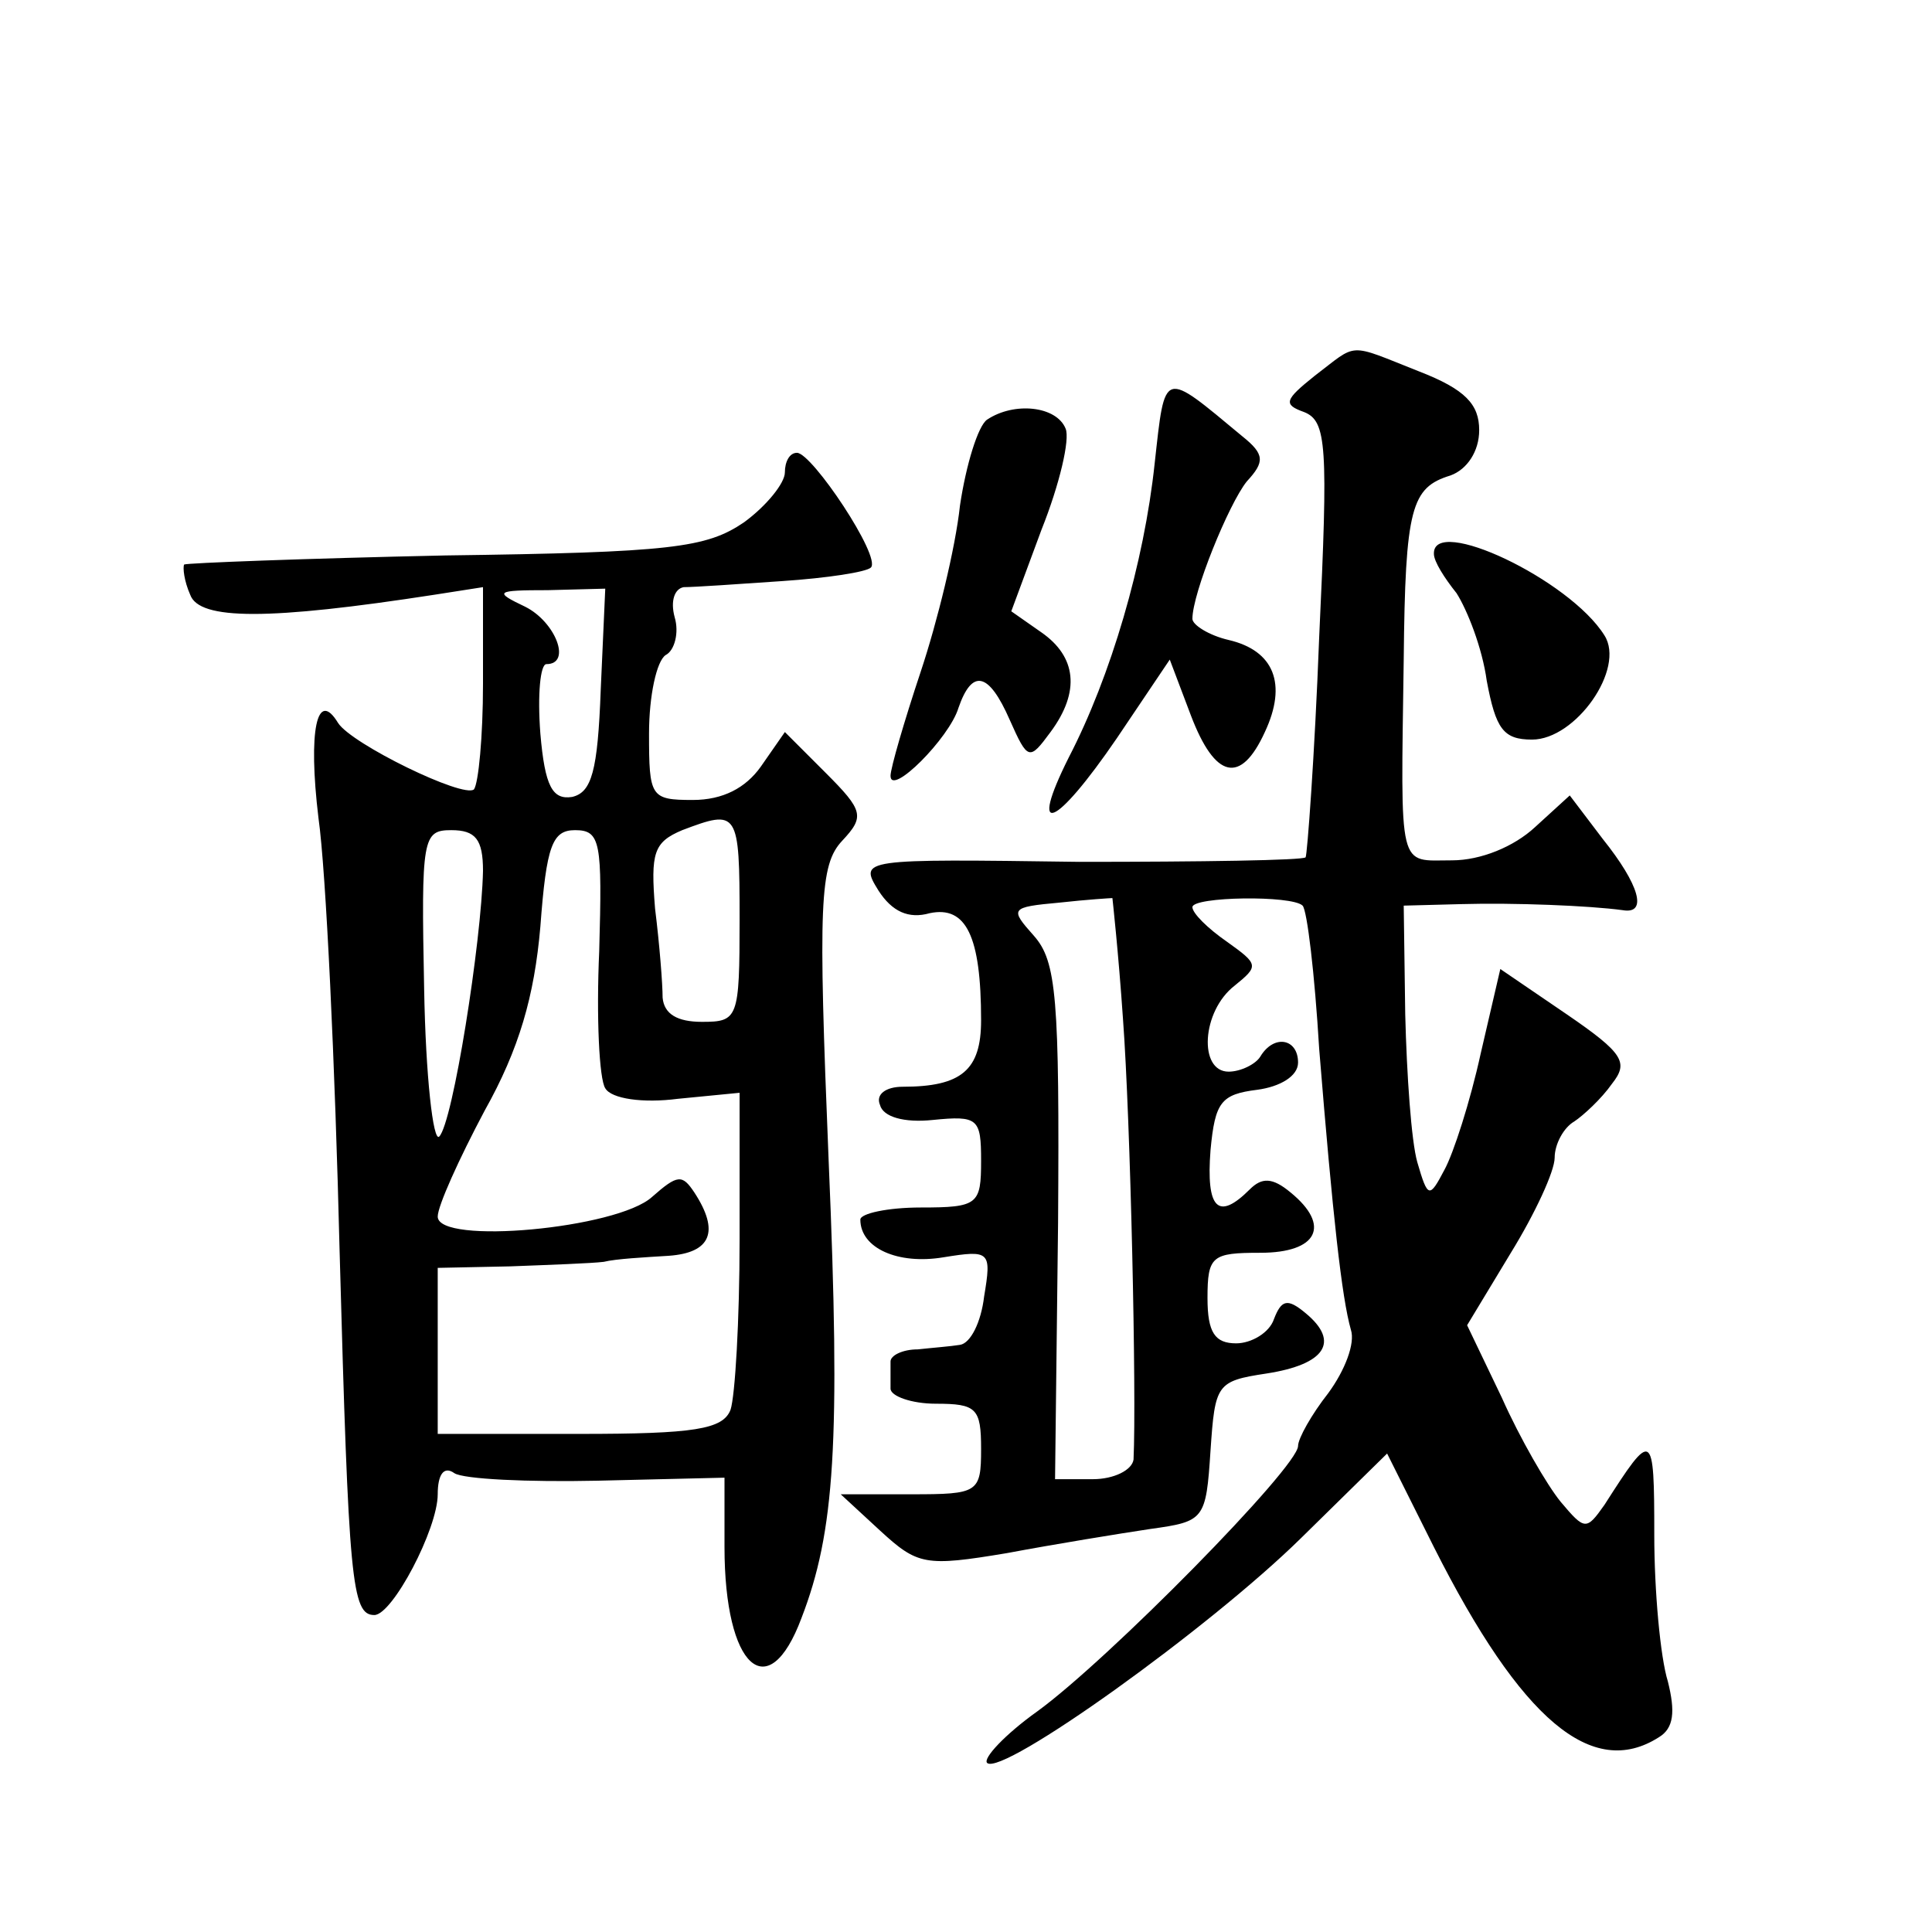<?xml version="1.0" standalone="no"?>
<!DOCTYPE svg PUBLIC "-//W3C//DTD SVG 20010904//EN"
 "http://www.w3.org/TR/2001/REC-SVG-20010904/DTD/svg10.dtd">
<svg version="1.0" xmlns="http://www.w3.org/2000/svg"
 width="128pt" height="128pt" viewBox="0 0 128 128"
 preserveAspectRatio="xMidYMid meet">
<g transform="translate(0,128) scale(0.1,-0.1)"
fill="#0" stroke="none">
<path d="M871 1031 c-20 -16 -21 -19 -7 -24 15 -6 16 -22 10 -149 -3 -79 -8 -145
-9 -146 -2 -2 -69 -3 -150 -3 -145 2 -146 2 -133 -19 9 -14 20 -19 34 -15 24 5
34 -15 34 -71 0 -33 -13 -44 -52 -44 -11 0 -18 -5 -15 -12 2 -8 16 -12 35 -10 30
3 32 1 32 -27 0 -29 -2 -31 -40 -31 -22 0 -40 -4 -40 -8 0 -19 25 -30 55 -25 31
5 32 4 27 -26 -2 -17 -9 -31 -16 -32 -6 -1 -19 -2 -28 -3 -10 0 -18 -4 -18 -8 0
-5 0 -12 0 -18 0 -5 14 -10 30 -10 27 0 30 -3 30 -30 0 -29 -2 -30 -46 -30 l-47
0 26 -24 c25 -23 30 -24 84 -15 32 6 75 13 95 16 36 5 37 6 40 52 3 44 4 46 37
51 39 6 49 21 26 40 -12 10 -16 9 -21 -4 -3 -9 -15 -16 -25 -16 -14 0 -19 7 -19
30 0 28 3 30 35 30 38 0 47 18 20 40 -12 10 -19 10 -27 2 -21 -21 -29 -13 -26 26
3 32 7 37 31 40 15 2 27 9 27 18 0 16 -16 19 -25 4 -3 -5 -13 -10 -21 -10 -20 0
-18 40 4 57 16 13 16 14 -5 29 -13 9 -23 19 -23 23 0 7 66 8 73 1 3 -3 8 -45 11
-95 9 -111 15 -165 21 -186 3 -9 -4 -27 -15 -42 -11 -14 -20 -30 -20 -35 0 -14
-126 -142 -173 -176 -21 -15 -36 -31 -33 -34 10 -9 147 89 208 149 l57 56 31 -62
c58 -115 105 -154 149 -126 10 6 11 17 6 37 -5 16 -9 60 -9 97 0 70 -1 70 -33 20
-12 -17 -13 -17 -29 2 -9 11 -27 42 -39 69 l-23 48 29 48 c16 26 29 54 29 63 0
9 6 20 13 24 6 4 18 15 25 25 11 14 8 20 -30 46 l-44 30 -13 -56 c-7 -32 -18 -66
-24 -77 -10 -19 -11 -19 -18 5 -4 14 -7 58 -8 98 l-1 72 38 1 c35 1 85 -1 107 -4
17 -3 11 17 -13 47 l-22 29 -23 -21 c-14 -13 -36 -22 -55 -22 -36 0 -34 -9 -32
133 1 101 5 114 31 122 11 4 19 16 19 30 0 17 -9 27 -40 39 -48 19 -40 19 -69 -3z
m-127 -426 c5 -67 9 -249 7 -292 -1 -7 -13 -13 -27 -13 l-25 0 2 170 c1 149 -1
173 -16 190 -16 18 -16 19 17 22 18 2 34 3 35 3 0 0 4 -36 7 -80z M765 973 c-7
-66 -29 -141 -57 -195 -27 -54 -9 -47 32 13 l35 52 14 -37 c16 -42 33 -46 49 -11
15 32 6 54 -24 61 -13 3 -24 10 -24 14 0 17 24 76 36 91 12 13 12 18 -3 30 -53
44 -51 45 -58 -18z M654 1002 c-6 -4 -14 -30 -18 -57 -3 -28 -15 -77 -26 -110 -11
-33 -20 -64 -20 -69 0 -14 39 25 45 45 9 26 20 24 34 -8 12 -27 13 -27 27 -8 20
27 17 50 -6 66 l-20 14 20 54 c12 30 19 60 16 67 -6 15 -34 18 -52 6z M520 967
c0 -7 -12 -22 -27 -33 -25 -17 -48 -20 -198 -22 -93 -2 -171 -5 -173 -6 -1 -2 0
-11 4 -20 6 -17 52 -17 162 0 l32 5 0 -64 c0 -35 -3 -66 -6 -70 -7 -6 -81 30 -90
44 -14 23 -20 -5 -13 -63 5 -35 11 -164 14 -287 6 -219 8 -241 23 -241 12 0 42
57 42 80 0 13 4 19 11 14 6 -4 49 -6 95 -5 l84 2 0 -46 c0 -80 29 -106 51 -47 22
57 26 116 18 303 -7 171 -6 196 9 212 15 16 14 20 -11 45 l-27 27 -16 -23 c-10
-14 -25 -22 -45 -22 -28 0 -29 2 -29 44 0 25 5 48 11 52 6 3 9 15 6 25 -3 11 0
19 6 20 7 0 36 2 65 4 30 2 56 6 59 9 7 7 -39 76 -49 76 -5 0 -8 -6 -8 -13z m-122
-144 c-2 -54 -6 -68 -19 -71 -13 -2 -18 7 -21 42 -2 26 0 46 4 46 17 0 6 28 -14
38 -21 10 -20 11 15 11 l38 1 -3 -67z m92 -152 c0 -66 -1 -68 -25 -68 -16 0 -25
5 -26 16 0 9 -2 35 -5 59 -3 37 -1 44 18 52 37 14 38 13 38 -59z m-170 32 c-1 -47
-20 -167 -29 -176 -4 -4 -9 40 -10 98 -2 100 -1 105 18 105 16 0 21 -6 21 -27z
m77 -53 c-2 -44 0 -85 4 -91 4 -7 25 -10 48 -7 l41 4 0 -97 c0 -54 -3 -104 -6 -113
-5 -13 -24 -16 -100 -16 l-94 0 0 55 0 55 48 1 c26 1 54 2 62 3 8 2 27 3 43 4 28
2 34 16 17 42 -8 12 -11 12 -28 -3 -23 -21 -142 -32 -142 -13 0 7 14 38 31 70 23
41 33 76 37 122 4 54 8 64 23 64 17 0 18 -8 16 -80z M950 913 c0 -5 7 -16 15 -26
7 -11 17 -36 20 -58 6 -32 11 -39 30 -39 29 0 62 47 48 69 -23 37 -114 80 -113
54z"/>
</g>
</svg>
